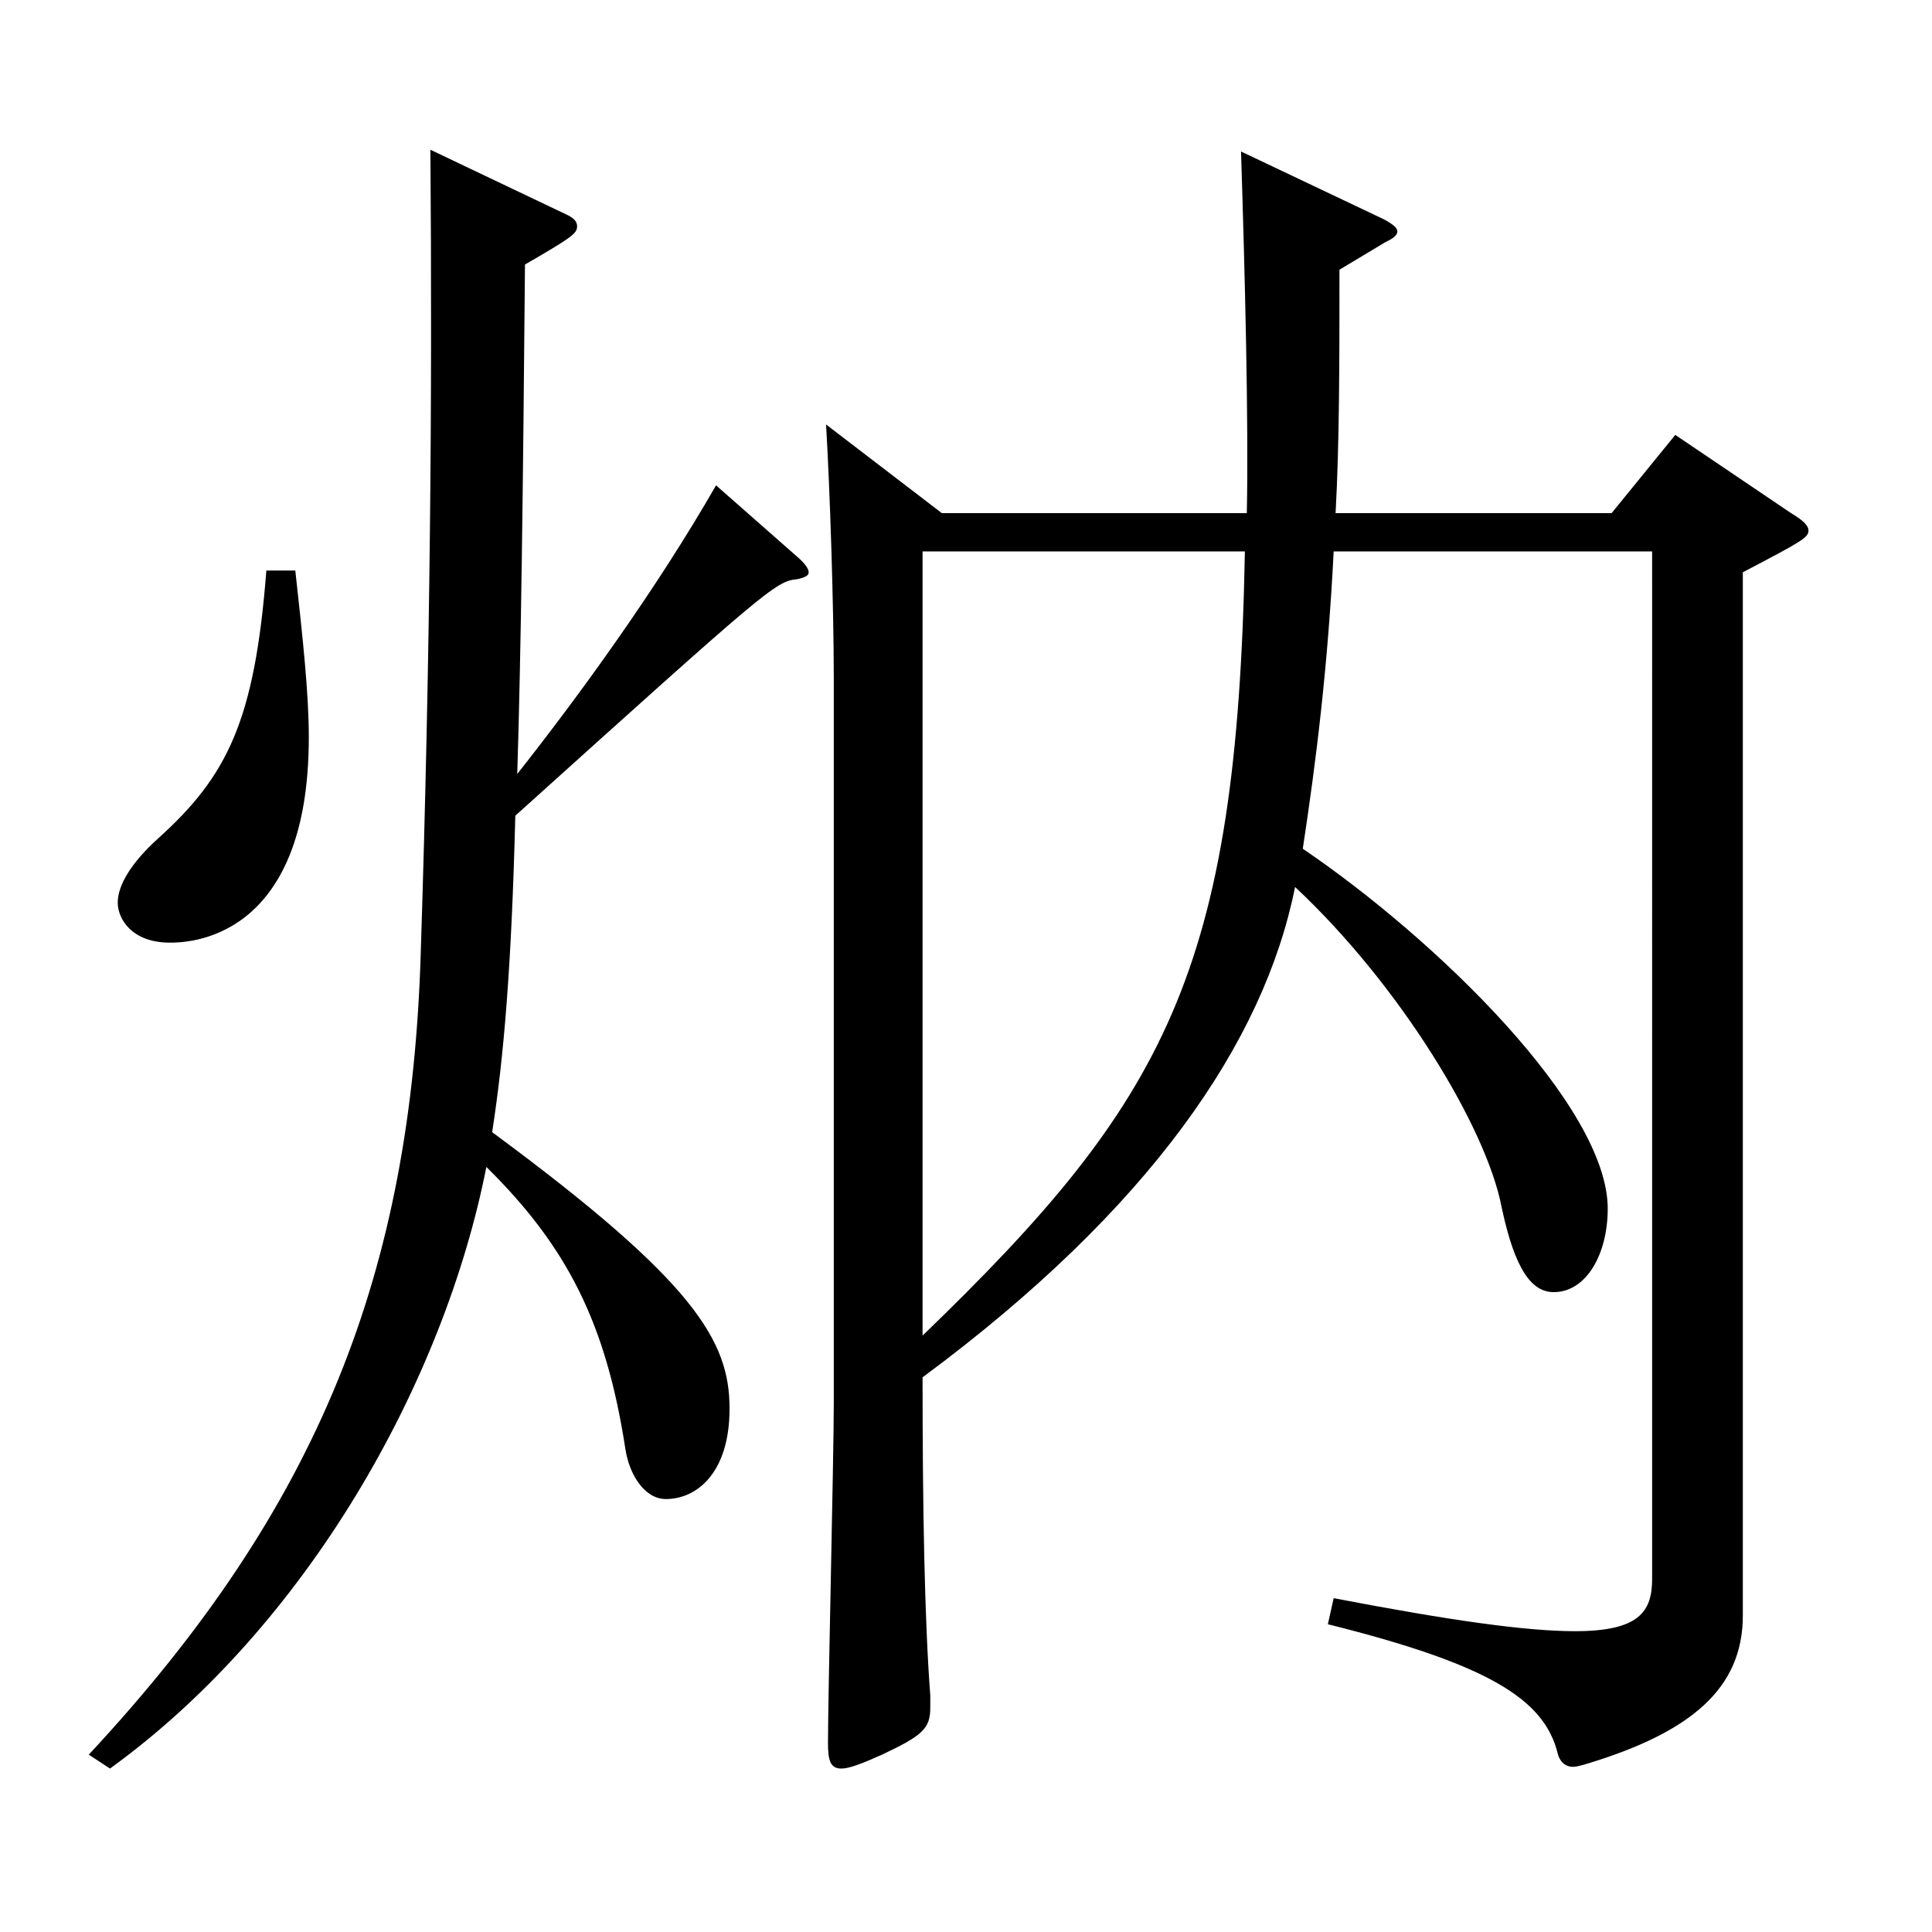 <?xml version="1.0" encoding="utf-8"?>
<!-- Generator: Adobe Illustrator 16.0.0, SVG Export Plug-In . SVG Version: 6.00 Build 0)  -->
<!DOCTYPE svg PUBLIC "-//W3C//DTD SVG 1.1//EN" "http://www.w3.org/Graphics/SVG/1.1/DTD/svg11.dtd">
<svg version="1.1" id="图层_1" xmlns="http://www.w3.org/2000/svg" xmlns:xlink="http://www.w3.org/1999/xlink" x="0px" y="0px"
	 width="1000px" height="1000px" viewBox="0 0 1000 1000" enable-background="new 0 0 1000 1000" xml:space="preserve">
<path d="M292.704,110.809c3.996,1.801,5.994,3.601,5.994,6.301c0,3.6-1.998,5.399-26.973,19.799
	c-0.999,116.1-1.998,199.799-3.996,263.699c31.968-40.5,71.928-95.399,102.896-149.399l42.957,37.8c2.996,2.7,4.994,5.399,4.994,7.2
	c0,1.8-1.998,2.699-5.993,3.6c-10.989,0.9-15.984,5.4-145.854,122.399c-1.998,79.199-5.994,125.099-11.988,163.799
	c104.895,77.399,122.877,107.999,122.877,143.099c0,33.3-16.983,46.8-32.967,46.8c-10.989,0-18.981-12.6-20.979-26.1
	c-9.989-64.8-29.97-104.399-71.927-145.799c-21.979,111.599-92.907,237.598-194.804,311.397l-10.989-7.2
	C165.832,779.504,212.785,658.005,217.78,493.307c4.995-156.6,5.994-287.099,4.995-415.798L292.704,110.809z M152.846,295.308
	c3.996,36,6.993,63.899,6.993,86.399c0,106.199-63.936,106.199-71.927,106.199c-19.98,0-26.973-12.6-26.973-20.7
	c0-8.999,6.993-20.699,20.979-33.3c35.964-32.399,49.949-61.199,55.943-138.599H152.846z M487.508,265.607h157.841
	c0.999-45.899-0.999-125.099-2.997-187.198l73.926,35.1c4.995,2.7,6.993,4.5,6.993,6.3s-1.998,3.601-5.994,5.4l-23.976,14.399
	c0,47.7,0,89.1-1.998,125.999h142.855l32.967-40.499l59.939,40.499c5.994,3.601,8.991,6.301,8.991,9
	c0,3.601-2.997,5.4-33.966,21.601v539.996c0,37.8-26.973,60.3-79.919,76.499c-2.997,0.9-5.994,1.801-7.992,1.801
	c-3.996,0-6.993-2.7-7.992-7.2c-6.993-27.9-35.964-45.899-118.88-66.6l2.997-13.5c60.938,11.7,99.899,17.1,124.874,17.1
	c32.967,0,39.96-9.899,39.96-27V285.408H690.304c-2.997,59.399-8.991,107.999-15.984,153.898
	c68.931,46.8,157.841,133.199,157.841,186.299c0,23.399-10.988,43.199-27.972,43.199c-10.988,0-19.979-10.8-26.973-44.1
	c-7.992-41.399-52.946-115.199-106.893-165.599c-15.983,80.1-74.924,166.499-192.805,253.799c0,66.599,0.998,125.099,3.995,164.698
	v6.3c0,10.8-3.995,14.4-24.975,24.3c-9.99,4.5-16.982,7.2-20.979,7.2c-5.994,0-6.993-4.5-6.993-13.5
	c0-24.3,2.997-147.599,2.997-175.499V351.107c0-36.9-1.998-98.1-3.996-131.399L487.508,265.607z M477.519,691.305
	C603.392,569.806,640.354,503.206,644.35,285.408H477.519V691.305z"/>
</svg>
